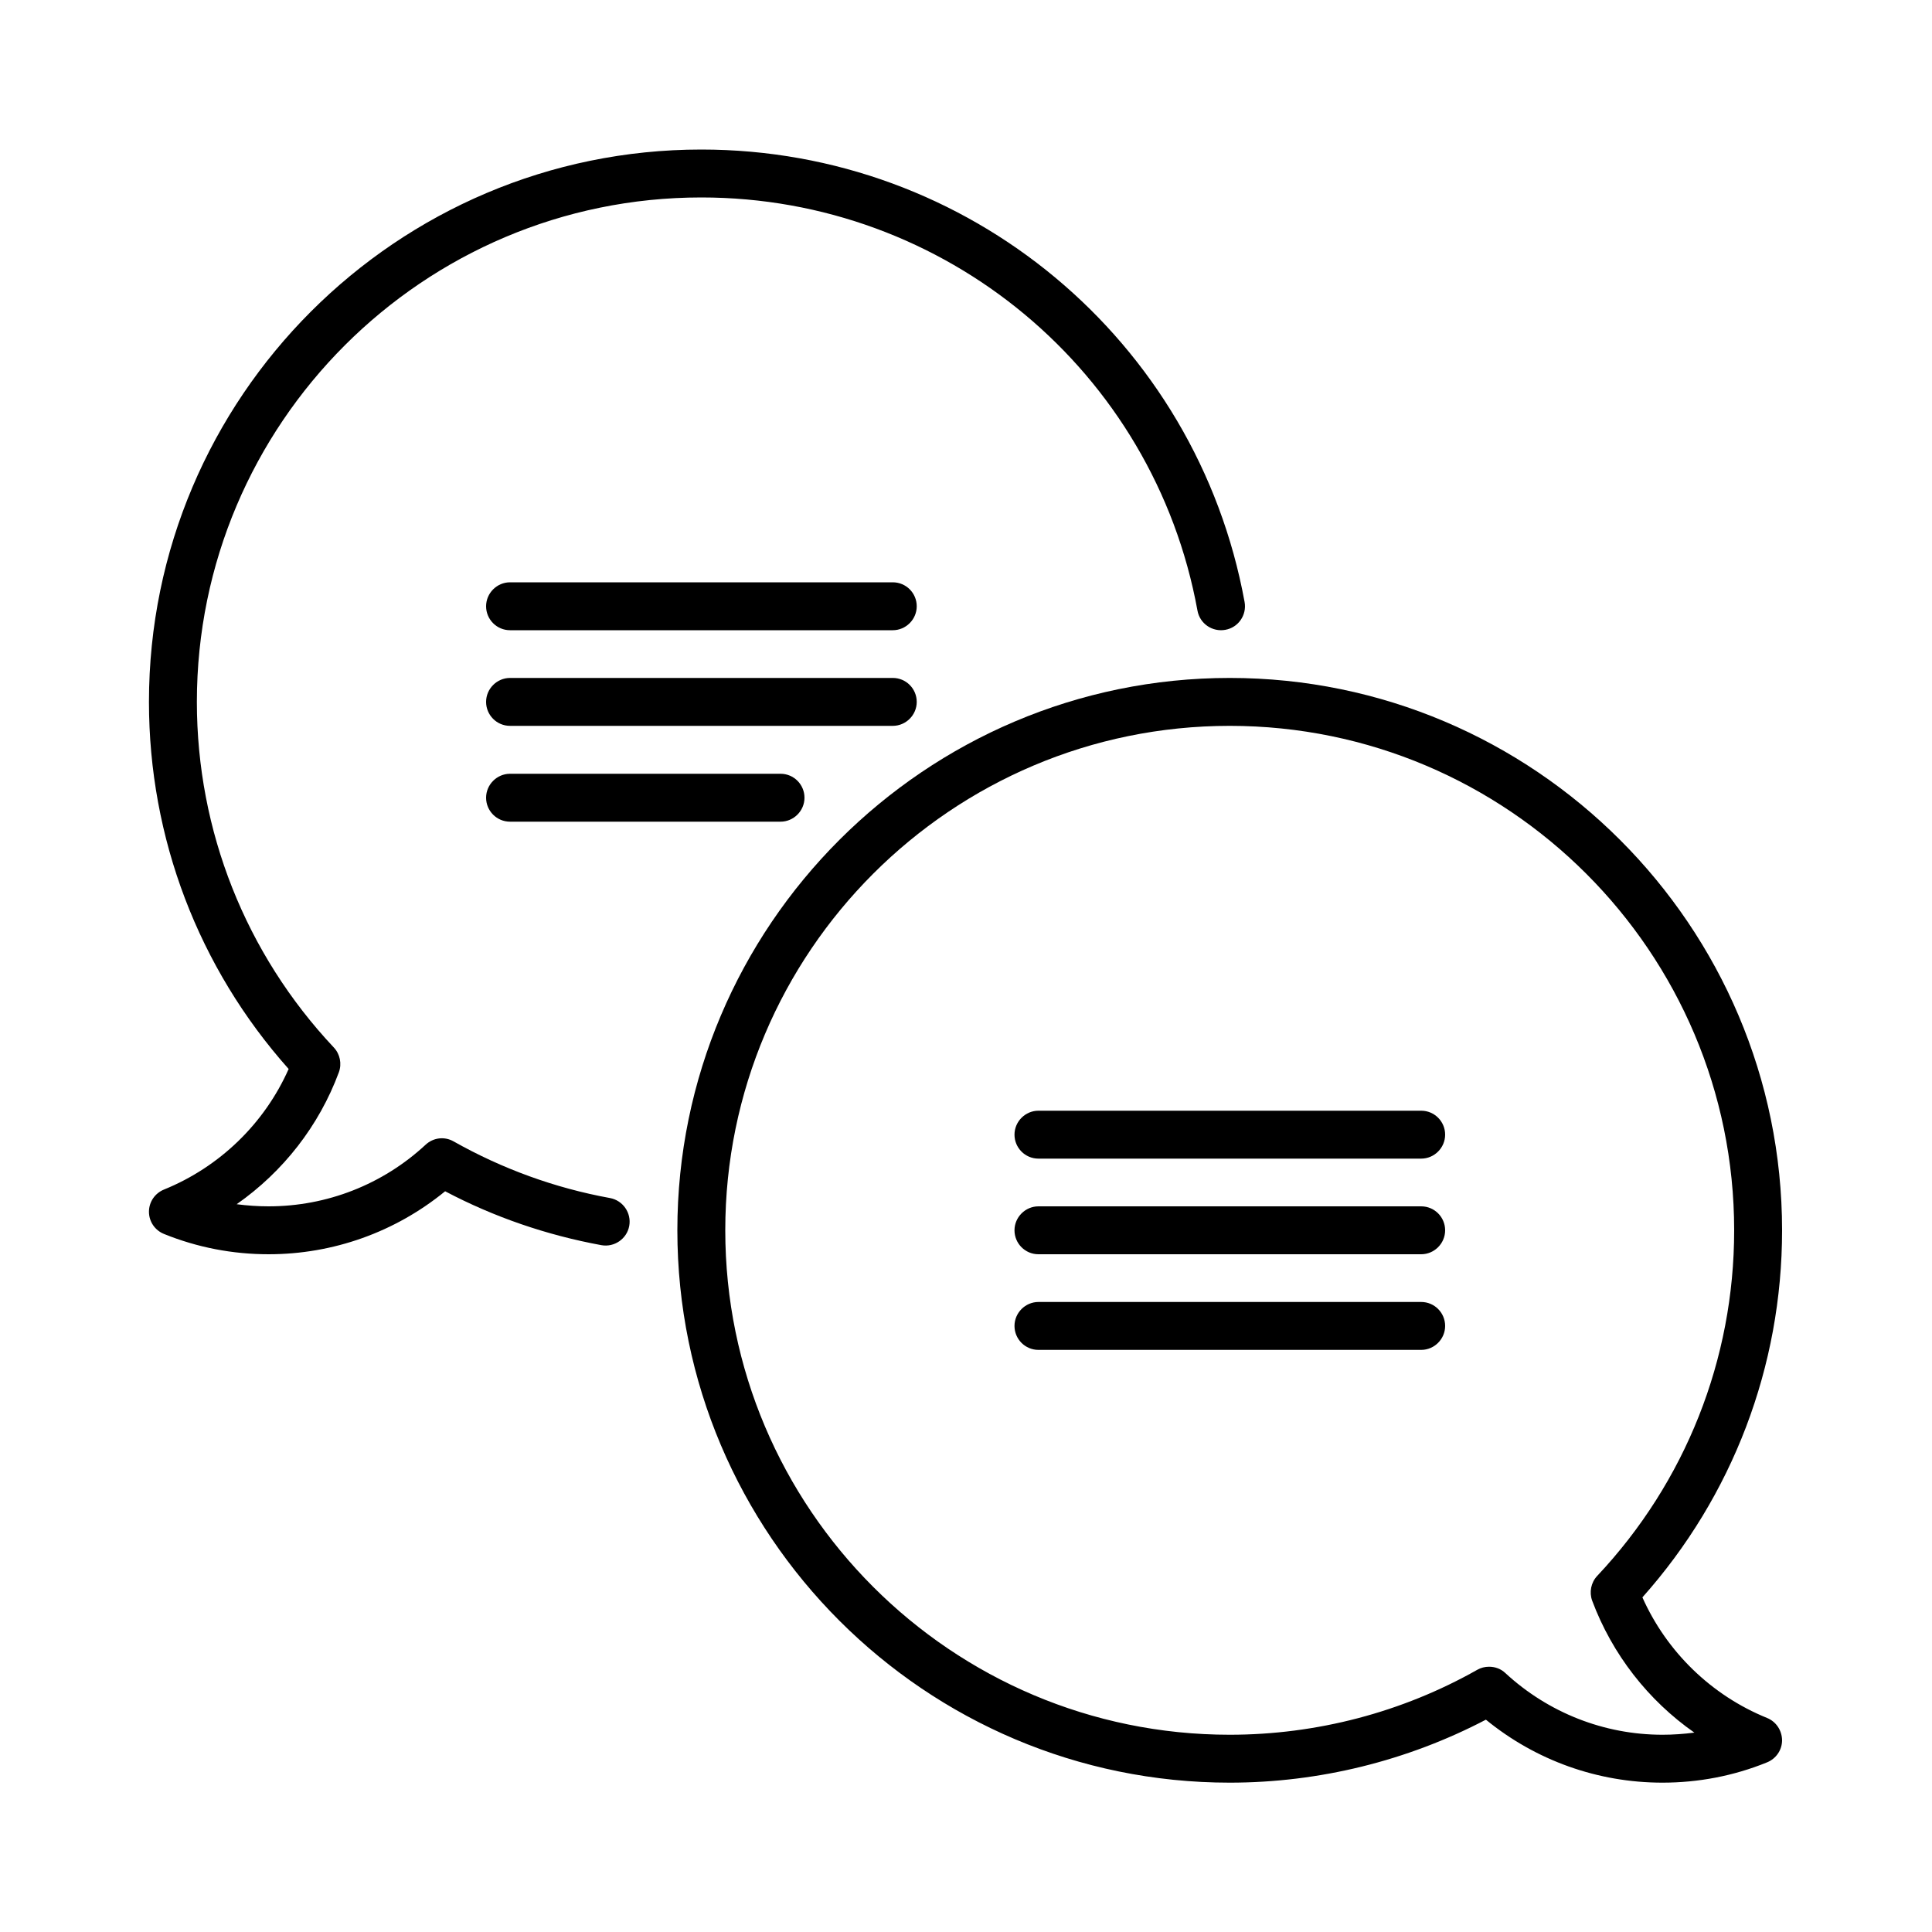 <?xml version="1.0" encoding="UTF-8"?><svg id="Layer_1" xmlns="http://www.w3.org/2000/svg" viewBox="0 0 100 100"><g id="g3930"><g id="g3932"><g id="path3934"><path d="M46.21,32.62h-19.81c-.69,0-1.24-.56-1.24-1.24s.56-1.24,1.24-1.24h19.81c.69,0,1.24.56,1.24,1.24s-.56,1.24-1.24,1.24Z"/></g></g><g id="g3936"><g id="g3938"><g id="g3944"><g id="path3946"><path d="M13.91,64.92c-1.87,0-3.69-.35-5.42-1.05-.47-.19-.78-.64-.78-1.15s.31-.96.78-1.15c2.88-1.17,5.2-3.42,6.45-6.24-4.67-5.24-7.23-11.96-7.23-19,0-15.76,12.83-28.59,28.59-28.59,13.82,0,25.64,9.85,28.12,23.42.12.67-.32,1.32-1,1.44-.67.12-1.32-.32-1.44-1-2.26-12.39-13.06-21.38-25.68-21.38-14.4,0-26.11,11.71-26.11,26.11,0,6.67,2.52,13.03,7.09,17.89.32.34.42.84.26,1.28-1.03,2.78-2.89,5.15-5.29,6.83.54.07,1.09.11,1.65.11,3.02,0,5.91-1.13,8.13-3.19.4-.37.98-.44,1.45-.17,2.52,1.42,5.24,2.41,8.09,2.93.67.12,1.12.77,1,1.44-.12.67-.77,1.12-1.44,1-2.83-.52-5.55-1.45-8.09-2.79-2.58,2.11-5.79,3.26-9.14,3.26Z"/></g></g><g id="g3948"><g id="path3950"><path d="M40.4,42.53h-14c-.69,0-1.24-.56-1.24-1.24s.56-1.24,1.24-1.24h14c.69,0,1.24.56,1.24,1.24s-.56,1.24-1.24,1.24Z"/></g></g><g id="g3952"><g id="path3954"><path d="M46.21,37.57h-19.81c-.69,0-1.24-.56-1.24-1.24s.56-1.24,1.24-1.24h19.81c.69,0,1.24.56,1.24,1.24s-.56,1.24-1.24,1.24Z"/></g></g><g id="g3956"><g id="path3958"><path d="M73.56,64.92h-19.81c-.69,0-1.24-.56-1.24-1.24s.56-1.24,1.24-1.24h19.81c.69,0,1.24.56,1.24,1.24s-.56,1.24-1.24,1.24Z"/></g></g><g id="g3960"><g id="path3962"><path d="M73.56,69.87h-19.81c-.69,0-1.24-.56-1.24-1.24s.56-1.24,1.24-1.24h19.81c.69,0,1.24.56,1.24,1.24s-.56,1.24-1.24,1.24Z"/></g></g><g id="g3964"><g id="path3966"><path d="M73.56,59.97h-19.81c-.69,0-1.24-.56-1.24-1.24s.56-1.24,1.24-1.24h19.81c.69,0,1.24.56,1.24,1.24s-.56,1.24-1.24,1.24Z"/></g></g><g id="g3968"><g id="path3970"><path d="M86.05,92.27c-3.35,0-6.56-1.15-9.14-3.26-4.07,2.13-8.64,3.26-13.26,3.26-15.76,0-28.59-12.83-28.59-28.59s12.83-28.59,28.59-28.59,28.59,12.83,28.59,28.59c0,7.04-2.56,13.76-7.23,19,1.26,2.82,3.57,5.07,6.45,6.24.47.19.77.64.78,1.15,0,.51-.31.96-.78,1.15-1.72.7-3.55,1.05-5.42,1.05ZM77.08,86.27c.31,0,.61.11.84.33,2.22,2.05,5.11,3.19,8.13,3.19.55,0,1.1-.04,1.65-.11-2.39-1.67-4.25-4.05-5.29-6.83-.16-.44-.06-.94.26-1.28,4.57-4.86,7.09-11.21,7.09-17.89,0-14.4-11.71-26.11-26.11-26.11s-26.11,11.71-26.11,26.11,11.71,26.11,26.11,26.11c4.49,0,8.92-1.16,12.81-3.36.19-.11.4-.16.61-.16Z"/></g></g></g></g></g></svg>